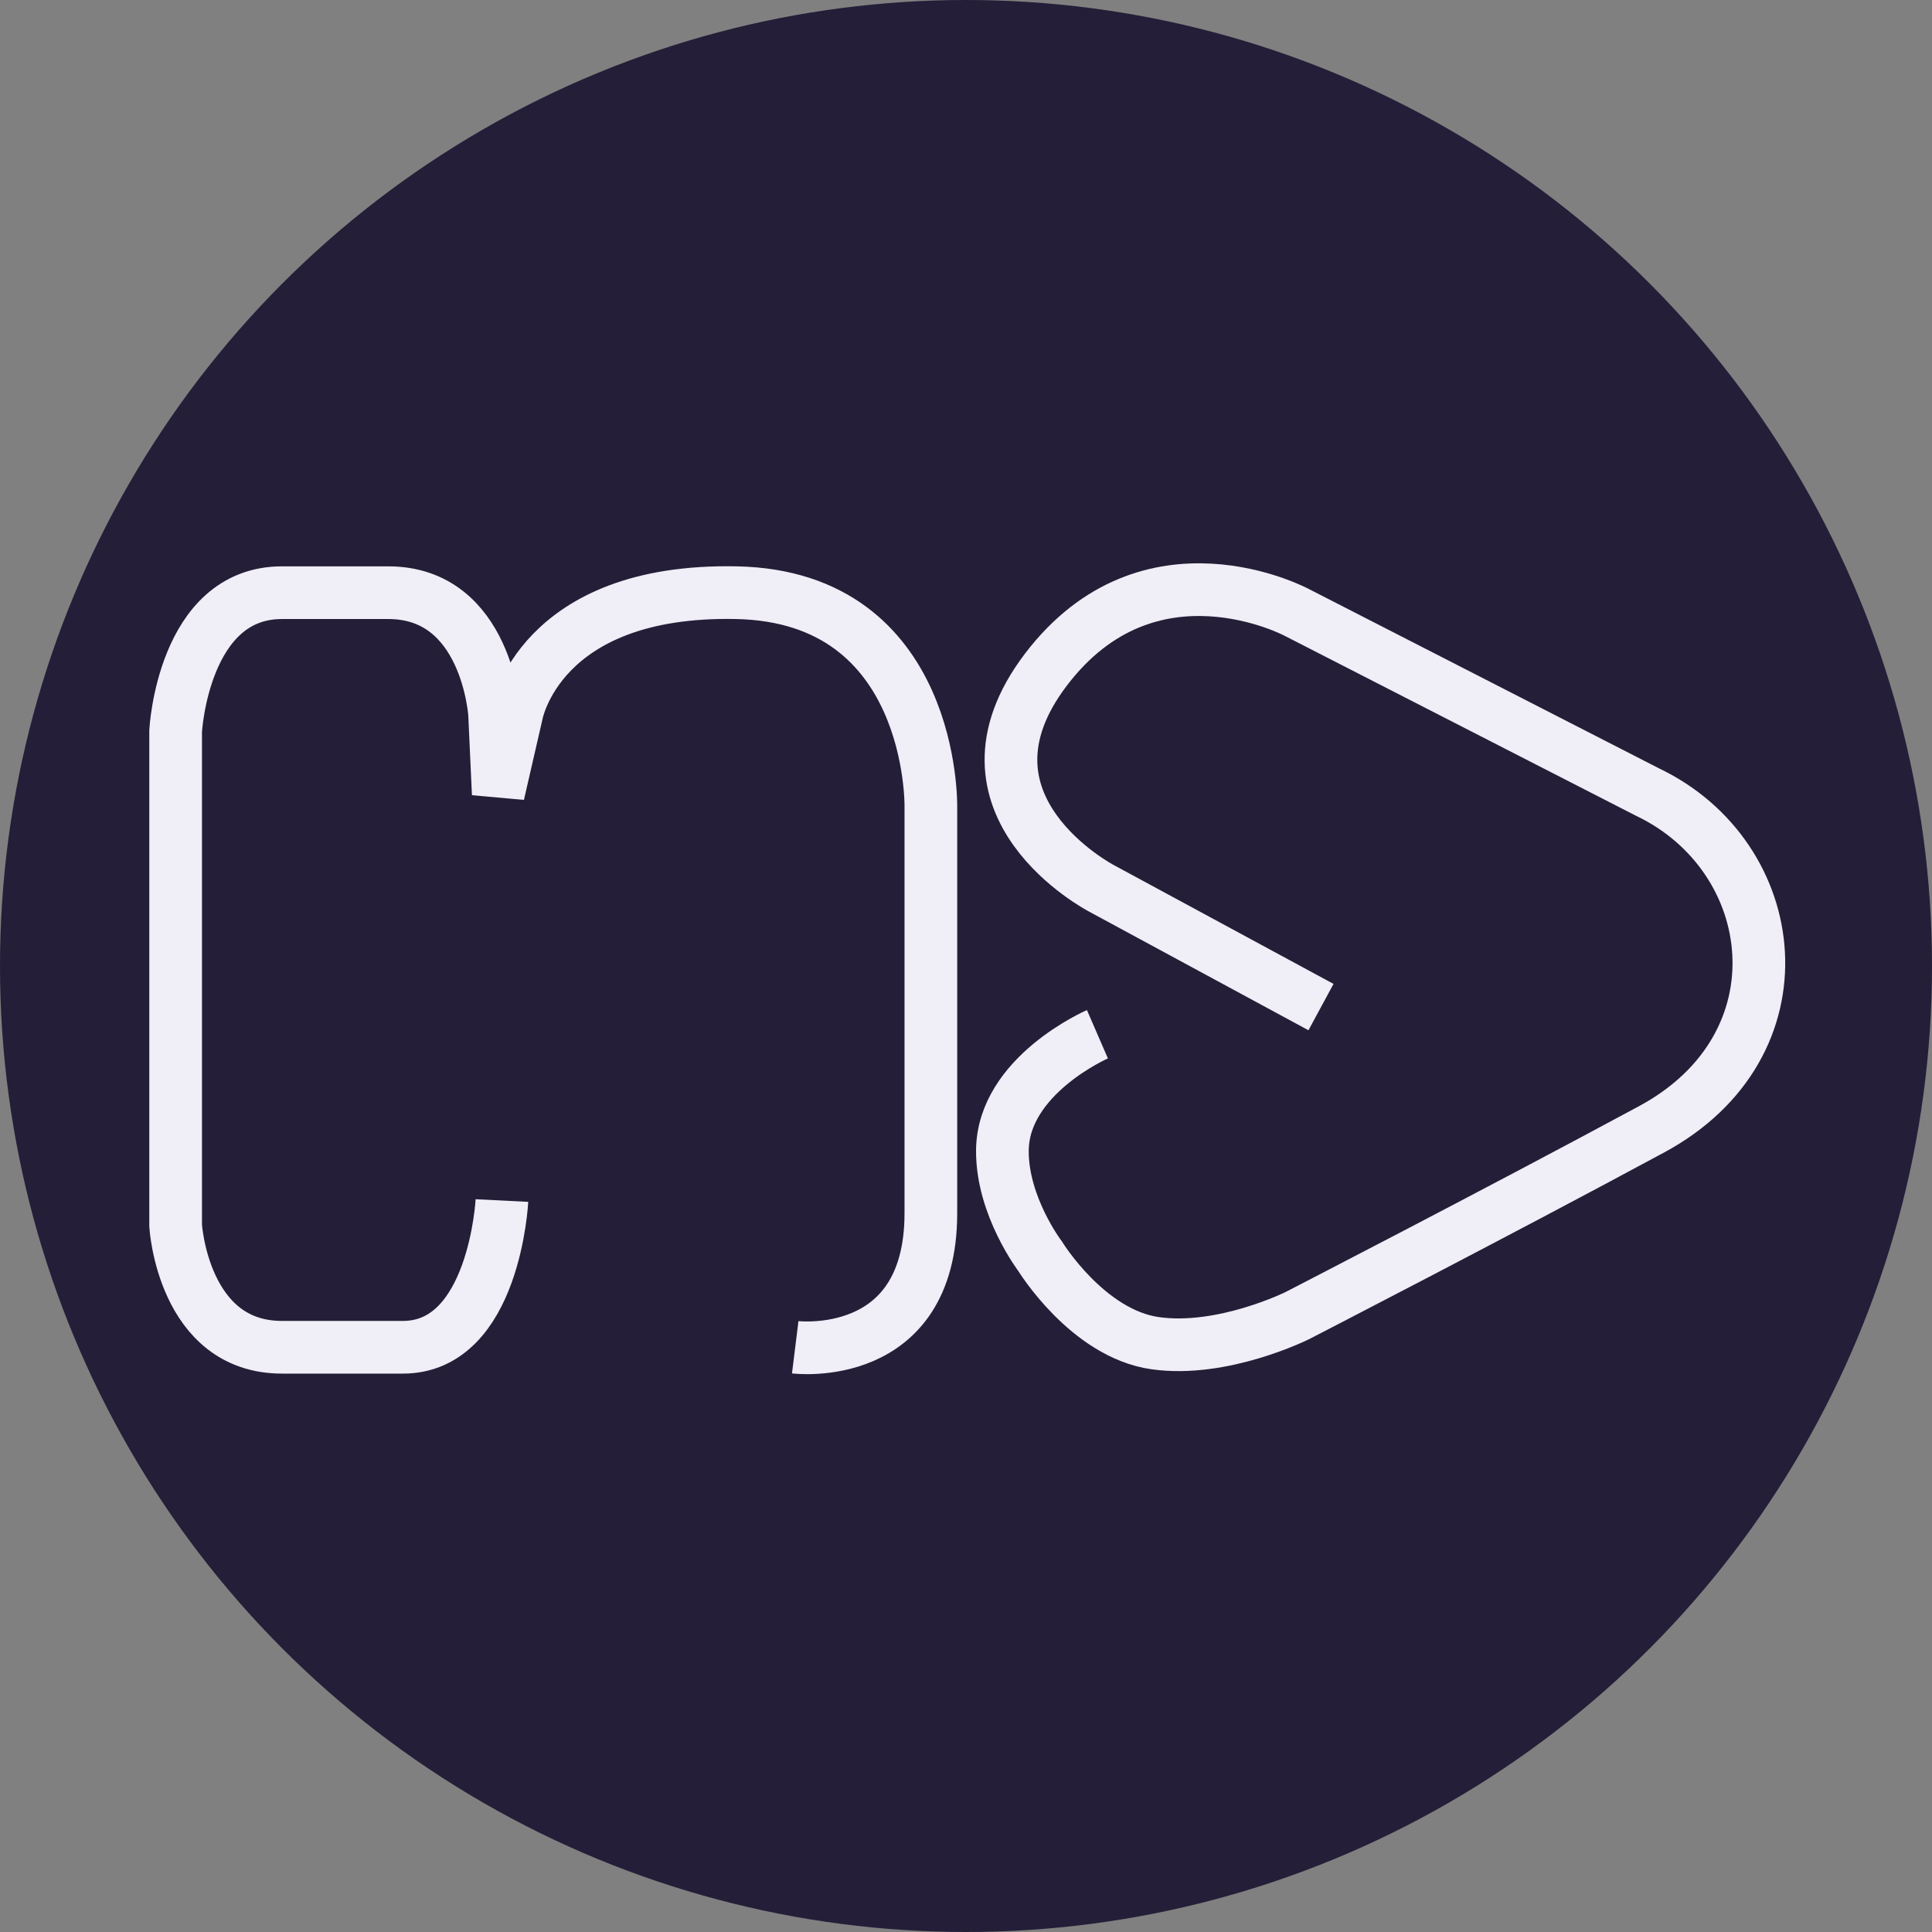 <svg width="220" height="220" viewBox="0 0 220 220" fill="none" xmlns="http://www.w3.org/2000/svg">
<rect x="0" y="0" width="220" height="220" fill="#808080" stroke="none"/>
<circle cx="110" cy="110" r="110" fill="#241E38"/>
<path d="M57.155 136.708C57.155 136.708 56.32 153.415 45.883 153.415C35.447 153.415 43.379 153.415 32.107 153.415C20.835 153.415 20 139.572 20 139.572V83.243C20 83.243 20.835 67.49 32.107 67.49C43.379 67.49 32.942 67.49 44.213 67.49C55.485 67.49 56.32 81.333 56.32 81.333L56.738 90.413L58.825 81.333C58.825 81.333 61.33 67.022 83.873 67.49C106.417 67.958 105.999 91.845 105.999 91.845C105.999 91.845 105.999 120.954 105.999 138.14C105.999 155.325 90.553 153.415 90.553 153.415" stroke="#F0EEF6" stroke-width="6"/>
<path d="M124.966 117.772C124.966 117.772 114.2 122.444 114.144 131.022C114.103 137.357 118.447 143.059 118.447 143.059C118.447 143.059 123.833 151.858 131.537 152.95C139.241 154.042 147.728 149.809 147.728 149.809C147.728 149.809 170.397 138.133 188.08 128.591C205.764 119.05 203.027 97.553 187.599 90.19L147.666 69.738C147.666 69.738 130.883 60.743 119.097 76.256C107.312 91.77 125.466 101.18 125.466 101.18L150.424 114.678" stroke="#F0EEF6" stroke-width="6"/>
</svg>
